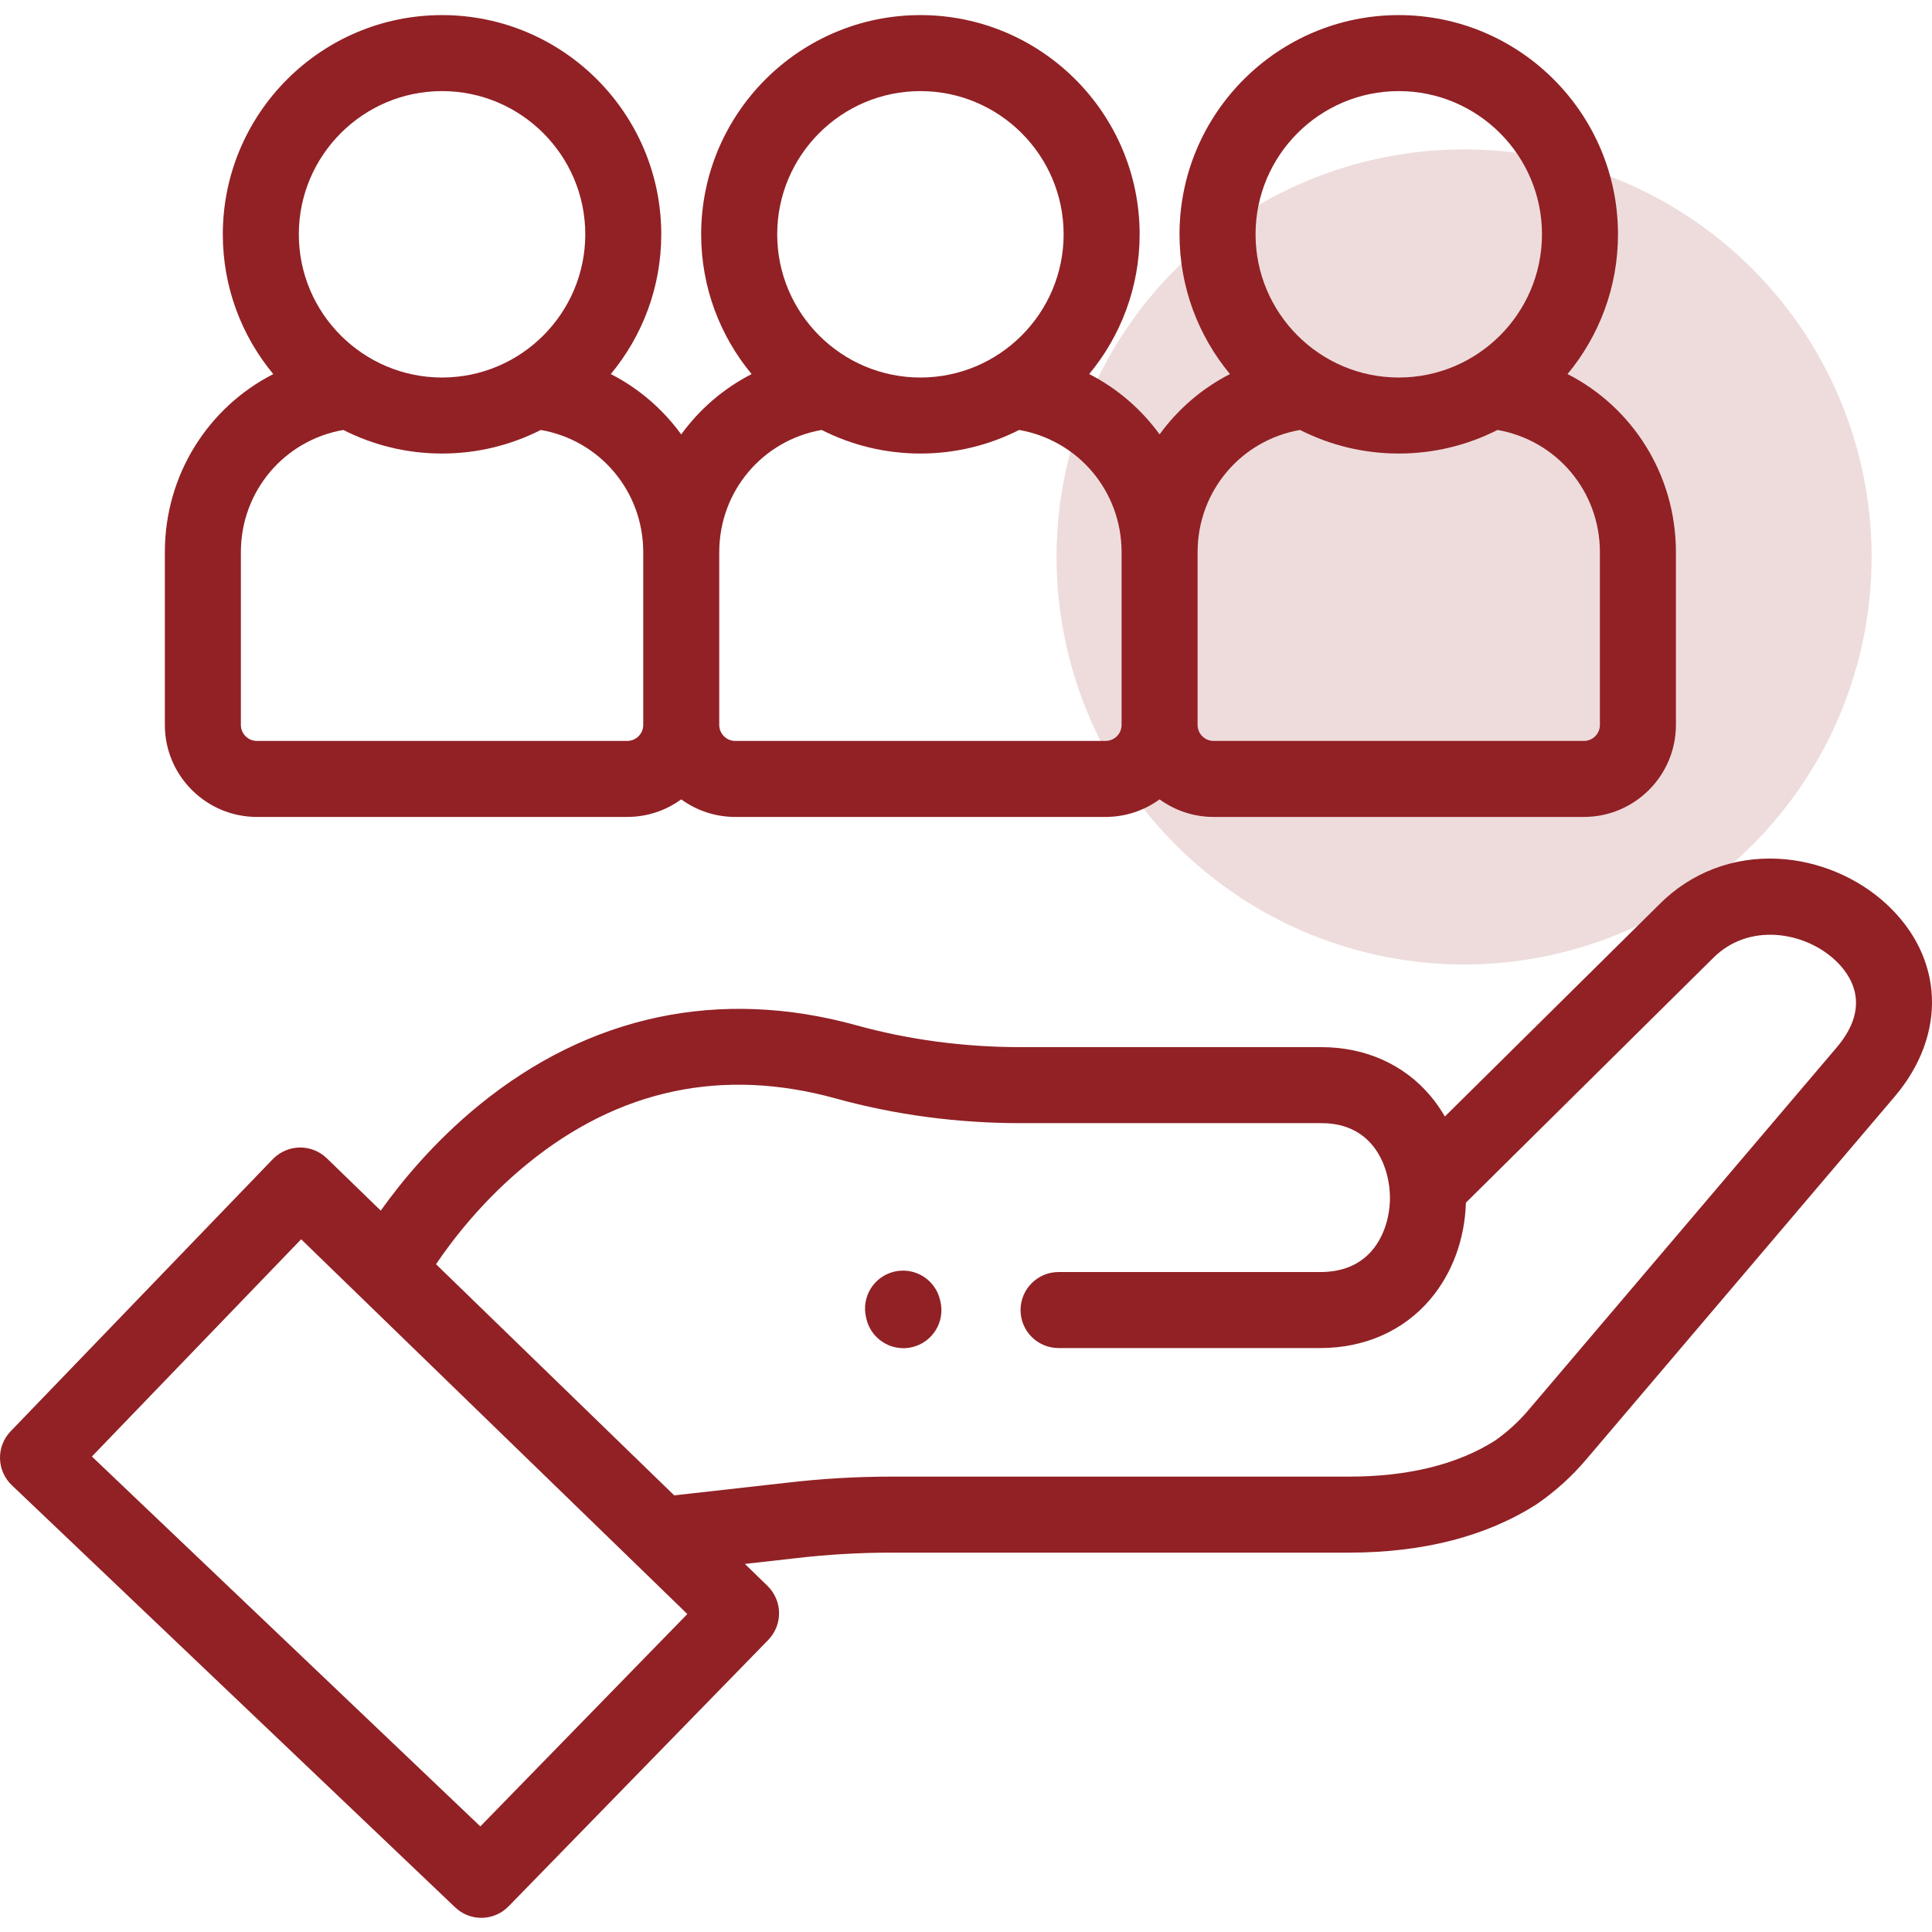 <svg xmlns="http://www.w3.org/2000/svg" width="64" height="64" viewBox="0 0 64 64" fill="none"><path opacity="0.16" d="M48.5 4.949C51.17 4.949 53.78 5.741 56 7.224C58.22 8.708 59.951 10.816 60.972 13.283C61.994 15.75 62.261 18.464 61.741 21.083C61.22 23.702 59.934 26.107 58.046 27.995C56.158 29.883 53.752 31.169 51.134 31.69C48.515 32.211 45.801 31.943 43.334 30.922C40.867 29.9 38.759 28.169 37.275 25.949C35.792 23.729 35 21.119 35 18.449C35 14.869 36.422 11.435 38.954 8.903C41.486 6.372 44.92 4.949 48.5 4.949Z" fill="#912125"></path><g clip-path="url(#clip0_14_14)"><path d="M62.488 29.946C61.53 29.062 60.227 28.516 58.912 28.448C57.419 28.371 56.021 28.903 54.98 29.945L47.863 36.986C47.723 36.743 47.562 36.513 47.382 36.299C46.506 35.26 45.226 34.688 43.777 34.688H33.815C31.937 34.688 30.105 34.444 28.369 33.964C23.845 32.712 19.523 33.627 15.869 36.609C14.383 37.822 13.299 39.141 12.613 40.103L10.827 38.37C10.592 38.142 10.274 38.012 9.946 38.012C9.943 38.012 9.941 38.012 9.938 38.012C9.599 38.015 9.271 38.156 9.035 38.4L0.352 47.414C0.12 47.655 -0.007 47.98 0 48.315C0.008 48.65 0.148 48.968 0.391 49.199L15.077 63.183C15.32 63.415 15.633 63.531 15.945 63.531C16.273 63.531 16.6 63.403 16.847 63.15L25.449 54.325C25.684 54.084 25.814 53.754 25.808 53.417C25.801 53.086 25.662 52.765 25.424 52.534L24.675 51.807L26.389 51.614C27.426 51.494 28.481 51.433 29.525 51.433H44.682C47.145 51.433 49.236 50.894 50.899 49.832C50.913 49.823 50.927 49.813 50.94 49.804C51.536 49.39 52.077 48.899 52.546 48.346L62.76 36.33C64.508 34.274 64.399 31.708 62.488 29.946ZM15.912 60.502L3.044 48.249L9.976 41.052L22.769 53.467L15.912 60.502ZM60.842 34.699L50.628 46.716C50.304 47.097 49.932 47.436 49.523 47.723C48.274 48.514 46.645 48.915 44.682 48.915H29.524C28.384 48.915 27.232 48.982 26.103 49.113L22.334 49.536L14.444 41.879C14.992 41.066 16 39.752 17.461 38.56C20.497 36.081 23.941 35.351 27.698 36.391C29.652 36.931 31.71 37.206 33.815 37.206H43.777C45.566 37.206 46.044 38.755 46.044 39.671C46.044 40.34 45.829 40.977 45.455 41.418C45.048 41.896 44.471 42.138 43.738 42.138H35.066C34.371 42.138 33.807 42.702 33.807 43.398C33.807 44.093 34.371 44.656 35.066 44.656H43.738C45.202 44.656 46.493 44.085 47.373 43.048C48.106 42.186 48.524 41.052 48.56 39.84L56.755 31.73C57.927 30.559 59.757 30.853 60.781 31.797C61.31 32.285 62.022 33.311 60.842 34.699Z" fill="#912125"></path><path d="M31.14 43.062C30.981 42.385 30.304 41.965 29.627 42.124C28.95 42.282 28.529 42.959 28.689 43.637L28.7 43.688C28.836 44.268 29.354 44.66 29.925 44.66C30.02 44.66 30.117 44.649 30.213 44.627C30.891 44.468 31.311 43.79 31.152 43.113L31.14 43.062Z" fill="#912125"></path><path d="M8.51 27.062H20.777C21.445 27.062 22.064 26.846 22.566 26.48C23.069 26.846 23.688 27.062 24.355 27.062H36.623C37.291 27.062 37.91 26.846 38.413 26.48C38.916 26.846 39.534 27.062 40.202 27.062H52.469C54.15 27.062 55.517 25.695 55.517 24.014V18.294C55.517 15.724 54.079 13.492 51.927 12.391C52.97 11.133 53.598 9.52 53.598 7.762C53.598 3.758 50.34 0.5 46.336 0.5C42.331 0.5 39.073 3.758 39.073 7.762C39.073 9.52 39.701 11.134 40.744 12.391C39.814 12.868 39.018 13.556 38.413 14.39C37.808 13.555 37.011 12.867 36.081 12.391C37.123 11.134 37.752 9.52 37.752 7.762C37.752 3.758 34.494 0.5 30.489 0.5C26.485 0.5 23.227 3.758 23.227 7.762C23.227 9.52 23.855 11.134 24.898 12.392C23.968 12.868 23.171 13.556 22.566 14.391C21.961 13.556 21.165 12.868 20.234 12.391C21.277 11.134 21.905 9.52 21.905 7.763C21.905 3.758 18.648 0.5 14.643 0.5C10.639 0.5 7.381 3.758 7.381 7.763C7.381 9.52 8.009 11.134 9.052 12.392C6.9 13.493 5.461 15.725 5.461 18.294V24.014C5.461 25.695 6.829 27.062 8.51 27.062ZM46.336 3.018C48.952 3.018 51.08 5.146 51.08 7.762C51.08 10.378 48.952 12.506 46.336 12.506C43.72 12.506 41.592 10.378 41.592 7.762C41.591 5.146 43.72 3.018 46.336 3.018ZM43.065 14.243C44.049 14.742 45.16 15.024 46.336 15.024C47.512 15.024 48.623 14.742 49.606 14.243C51.562 14.584 52.999 16.27 52.999 18.294V24.014C52.999 24.307 52.762 24.544 52.469 24.544H40.202C39.91 24.544 39.672 24.307 39.672 24.014V18.294C39.671 16.27 41.109 14.584 43.065 14.243ZM30.49 3.018C33.105 3.018 35.234 5.146 35.234 7.762C35.234 10.378 33.105 12.506 30.49 12.506C27.873 12.506 25.746 10.378 25.746 7.762C25.746 5.146 27.873 3.018 30.49 3.018ZM27.219 14.243C28.203 14.742 29.314 15.024 30.49 15.024C31.666 15.024 32.776 14.742 33.76 14.243C35.716 14.584 37.154 16.27 37.154 18.294V24.014C37.154 24.307 36.916 24.544 36.623 24.544H24.356C24.064 24.544 23.826 24.307 23.826 24.014V18.294C23.826 16.27 25.263 14.584 27.219 14.243ZM14.644 3.018C17.259 3.018 19.388 5.146 19.388 7.762C19.388 10.378 17.259 12.506 14.644 12.506C12.028 12.506 9.899 10.378 9.899 7.762C9.899 5.146 12.028 3.018 14.644 3.018ZM7.979 18.294C7.979 16.27 9.417 14.584 11.373 14.243C12.357 14.742 13.467 15.024 14.644 15.024C15.82 15.024 16.93 14.742 17.914 14.243C19.871 14.584 21.308 16.27 21.308 18.294V24.014C21.308 24.307 21.07 24.544 20.777 24.544H8.51C8.217 24.544 7.979 24.307 7.979 24.014V18.294Z" fill="#912125"></path></g><defs><clipPath id="clip0_14_14"><rect width="64" height="64" fill="white"></rect></clipPath></defs></svg>